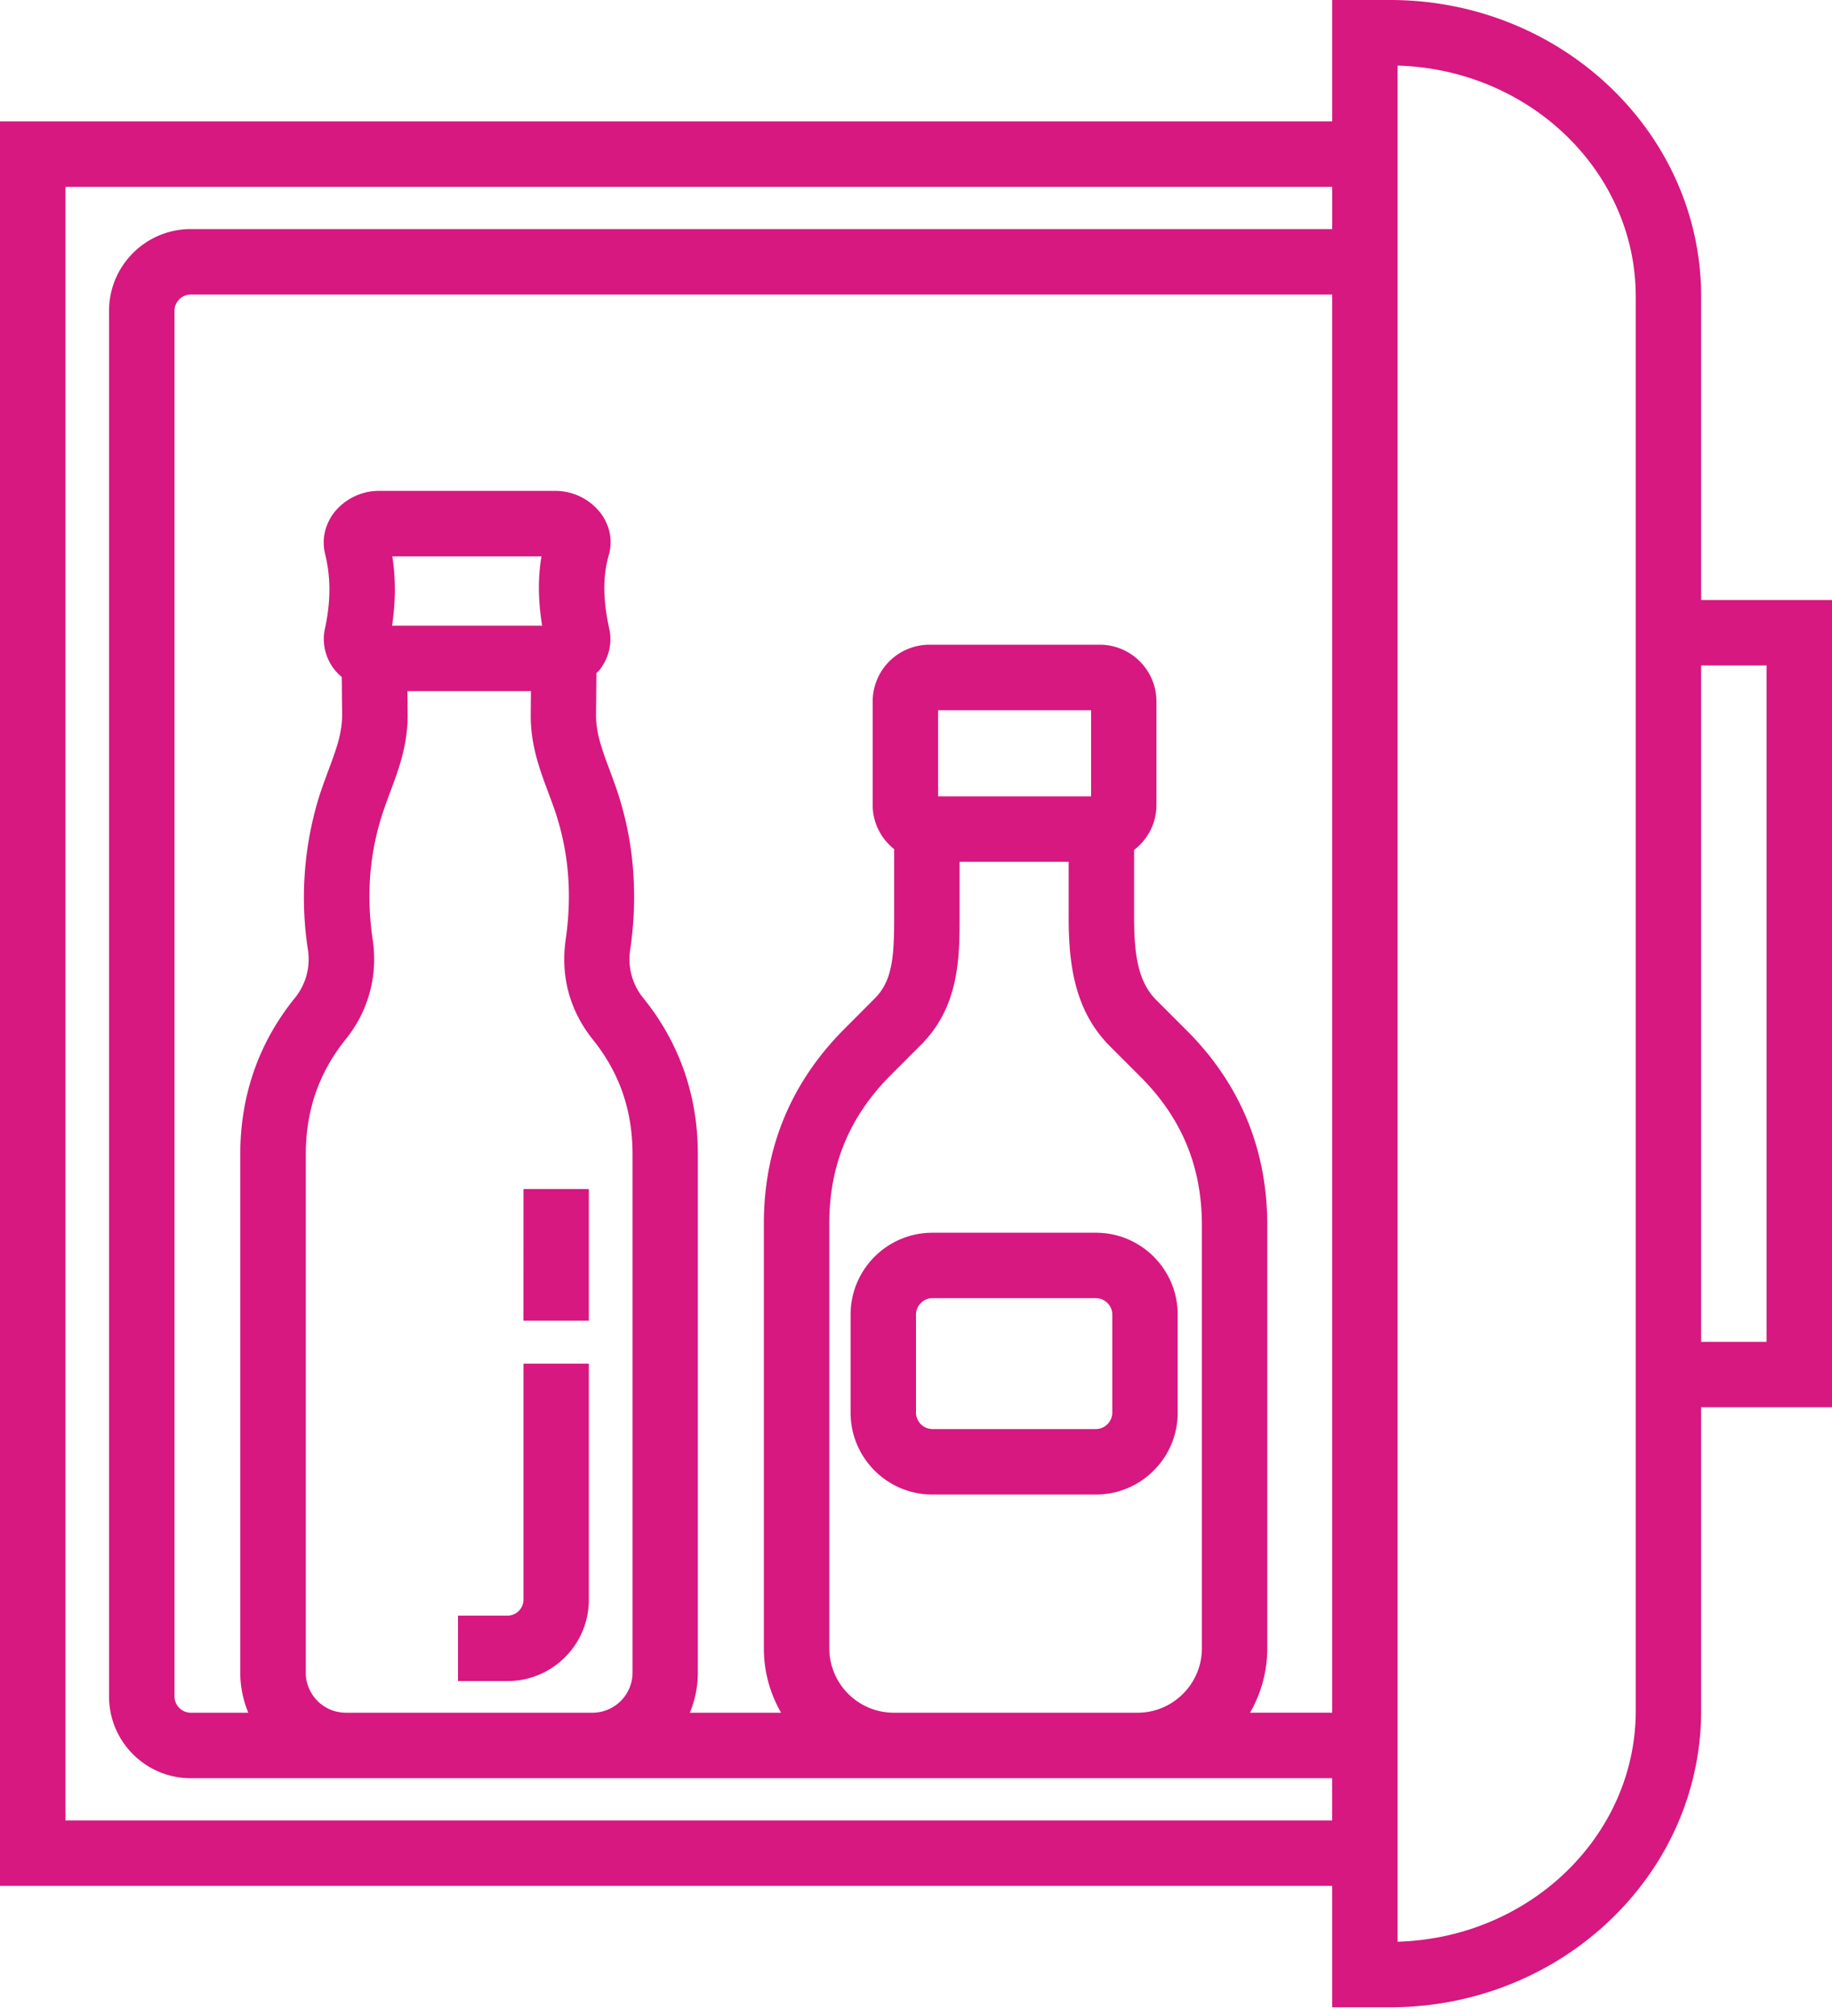 <?xml version="1.0" encoding="UTF-8"?> <svg xmlns="http://www.w3.org/2000/svg" width="40" height="44" viewBox="0 0 40 44"><g fill="#D61880" fill-rule="evenodd"><path d="M37.143 29.286h1.428V14.524h-1.428v14.762zm-1.428 8.052c0 2.73-2.318 4.96-5.2 5.04V1.432c2.882.081 5.2 2.311 5.2 5.04v30.867zM8.565 12.143h3.258c-.08.468-.075.962.014 1.512H8.56c.08-.525.082-1.025.006-1.512zM6.677 36.505V25.197c0-.96.284-1.78.865-2.507a2.77 2.77 0 0 0 .595-2.18c-.133-.918-.078-1.768.167-2.599.063-.214.138-.414.21-.61.193-.515.392-1.047.387-1.717l-.005-.5h2.696l-.004.5c-.007.67.192 1.202.385 1.717.073.196.149.396.212.61.244.831.298 1.681.166 2.6-.115.797.09 1.55.594 2.179.583.726.866 1.546.866 2.507v11.308a.877.877 0 0 1-.877.876H7.552a.877.877 0 0 1-.876-.876zM25.91 22.49l-.663-.663c-.404-.405-.485-.999-.485-1.827v-1.45c.295-.227.488-.579.488-.979V15.31a1.24 1.24 0 0 0-1.238-1.239h-3.72a1.24 1.24 0 0 0-1.238 1.239v2.261c0 .39.186.736.469.962V20c0 .852-.029 1.398-.423 1.791l-.661.663c-1.169 1.169-1.761 2.6-1.761 4.252v9.27c0 .511.138.99.376 1.405h-1.992c.111-.27.175-.565.175-.876V25.197c0-1.28-.397-2.425-1.18-3.4a1.342 1.342 0 0 1-.295-1.082c.16-1.11.09-2.19-.21-3.207-.072-.248-.159-.48-.243-.707-.16-.429-.299-.8-.295-1.204l.008-.907c.02-.021.045-.039.064-.063.208-.26.287-.588.217-.903-.14-.636-.144-1.147-.011-1.606.09-.313.027-.646-.175-.915a1.248 1.248 0 0 0-.979-.489H8.26c-.366 0-.733.18-.96.467-.206.263-.279.594-.202.908.127.517.126 1.038-.005 1.639a1.07 1.07 0 0 0 .369 1.047l.008.822c.003.405-.135.775-.295 1.204-.085.228-.171.46-.244.707a7.48 7.48 0 0 0-.21 3.206 1.34 1.34 0 0 1-.295 1.082c-.783.976-1.18 2.12-1.18 3.401v11.308c0 .31.064.605.175.876h-1.26a.358.358 0 0 1-.351-.353V6.782c0-.192.161-.353.353-.353h24.924V37.38h-1.793c.238-.415.376-.894.376-1.406V26.74c0-1.652-.592-3.083-1.76-4.251zm-2.088-5.109h-3.339v-1.88h3.34v1.88h-.001zm-5.715 18.594v-9.27c0-1.277.44-2.337 1.343-3.242l.661-.662c.841-.84.841-1.928.841-2.801v-1.19h2.381V20c0 1.004.11 2.043.904 2.837l.663.663c.903.903 1.342 1.963 1.342 3.241v9.234c0 .775-.631 1.406-1.406 1.406h-5.323a1.409 1.409 0 0 1-1.406-1.406zM1.43 39.732V4.078h27.658V5H4.163c-.982 0-1.782.8-1.782 1.782v30.246c0 .982.8 1.782 1.782 1.782h24.923v.922H1.43zM40 13.095h-2.857V6.471C37.143 2.903 34.097 0 30.351 0h-1.264v2.649H0v38.512h29.087v2.649h1.264c3.745 0 6.792-2.904 6.792-6.472v-6.624H40V13.095z"></path><path d="M11.429 28.824h1.428v-2.872H11.43zM12.857 34.915v-5.153H11.43v5.153a.351.351 0 0 1-.347.347H10v1.428h1.082c.979 0 1.775-.796 1.775-1.775M20 30.833V28.69c0-.193.164-.357.357-.357h3.572c.193 0 .357.164.357.357v2.143a.362.362 0 0 1-.357.357h-3.572a.362.362 0 0 1-.357-.357m5.714 0V28.69c0-.984-.8-1.785-1.785-1.785h-3.572c-.984 0-1.785.801-1.785 1.785v2.143c0 .985.8 1.786 1.785 1.786h3.572c.984 0 1.785-.801 1.785-1.786"></path></g></svg> 